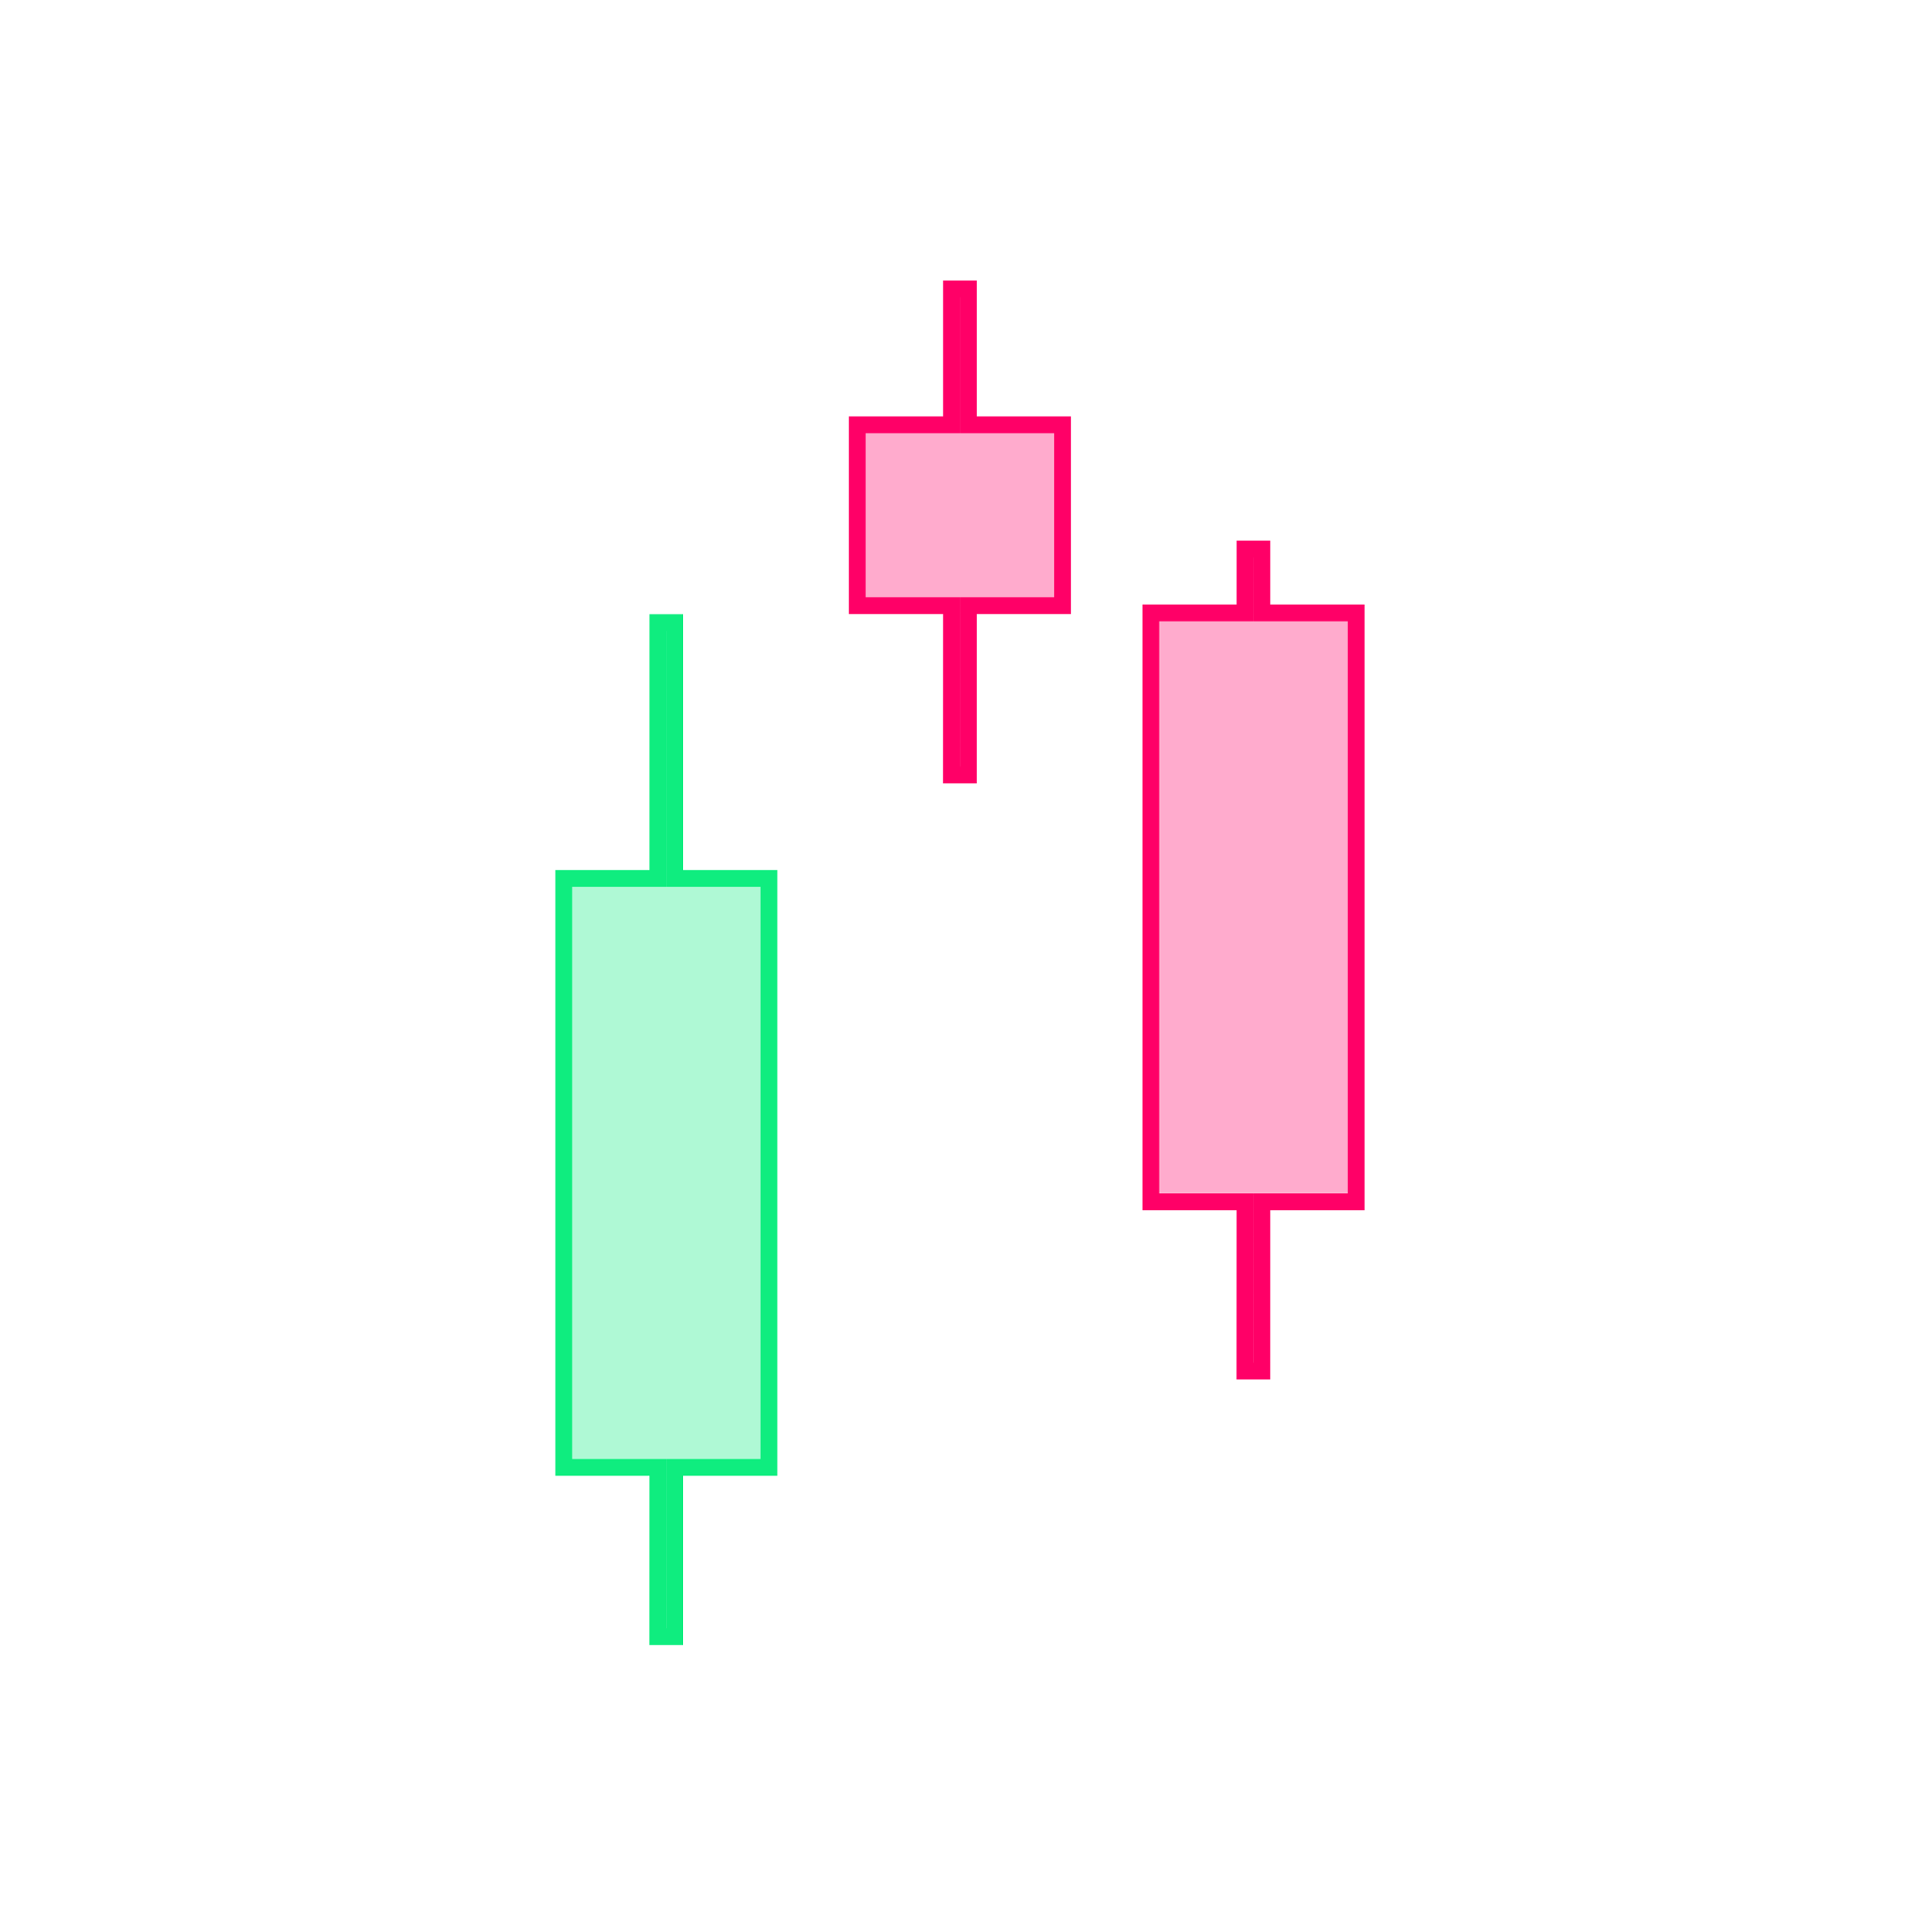 <svg xmlns="http://www.w3.org/2000/svg" id="a" viewBox="0 0 800.5 805"><defs><style>.b{fill:#0fed7f;}.b,.c,.d{stroke-miterlimit:10;}.b,.d{stroke:#0fed7f;}.b,.e{isolation:isolate;opacity:.33;}.c{stroke:#ff0067;}.c,.d{fill:none;stroke-width:7px;}.e{fill:#ff0067;}</style></defs><polygon class="b" points="234.9 611.42 274.15 611.42 274.13 682.93 281.17 682.93 281.18 611.42 320.44 611.42 320.44 366.04 281.18 366.04 281.18 257.13 274.16 257.13 274.15 366.04 234.9 366.04 234.9 611.42"></polygon><polygon class="d" points="234.9 611.42 274.15 611.42 274.13 681.94 281.17 681.94 281.18 611.42 320.44 611.42 320.44 366.04 281.18 366.04 281.18 259.43 274.16 259.43 274.15 366.04 234.9 366.04 234.9 611.42"></polygon><polygon class="e" points="357.23 252.36 396.49 252.36 396.46 323.87 403.5 323.87 403.52 252.36 442.77 252.36 442.77 176.98 403.52 176.98 403.52 118.07 396.49 118.07 396.49 176.98 357.23 176.98 357.23 252.36"></polygon><polygon class="c" points="357.23 252.36 396.49 252.36 396.46 322.88 403.5 322.88 403.52 252.36 442.77 252.36 442.77 176.98 403.52 176.98 403.52 120.37 396.49 120.37 396.49 176.98 357.23 176.98 357.23 252.36"></polygon><polygon class="e" points="479.56 500.77 518.82 500.77 518.79 572.28 525.84 572.28 525.85 500.77 565.11 500.77 565.11 255.39 525.85 255.39 525.85 226.48 518.83 226.48 518.82 255.39 479.56 255.39 479.56 500.77"></polygon><polygon class="c" points="479.56 500.77 518.82 500.77 518.79 571.29 525.84 571.29 525.85 500.77 565.11 500.77 565.11 255.39 525.85 255.39 525.85 228.77 518.83 228.77 518.82 255.39 479.56 255.39 479.56 500.77"></polygon></svg>